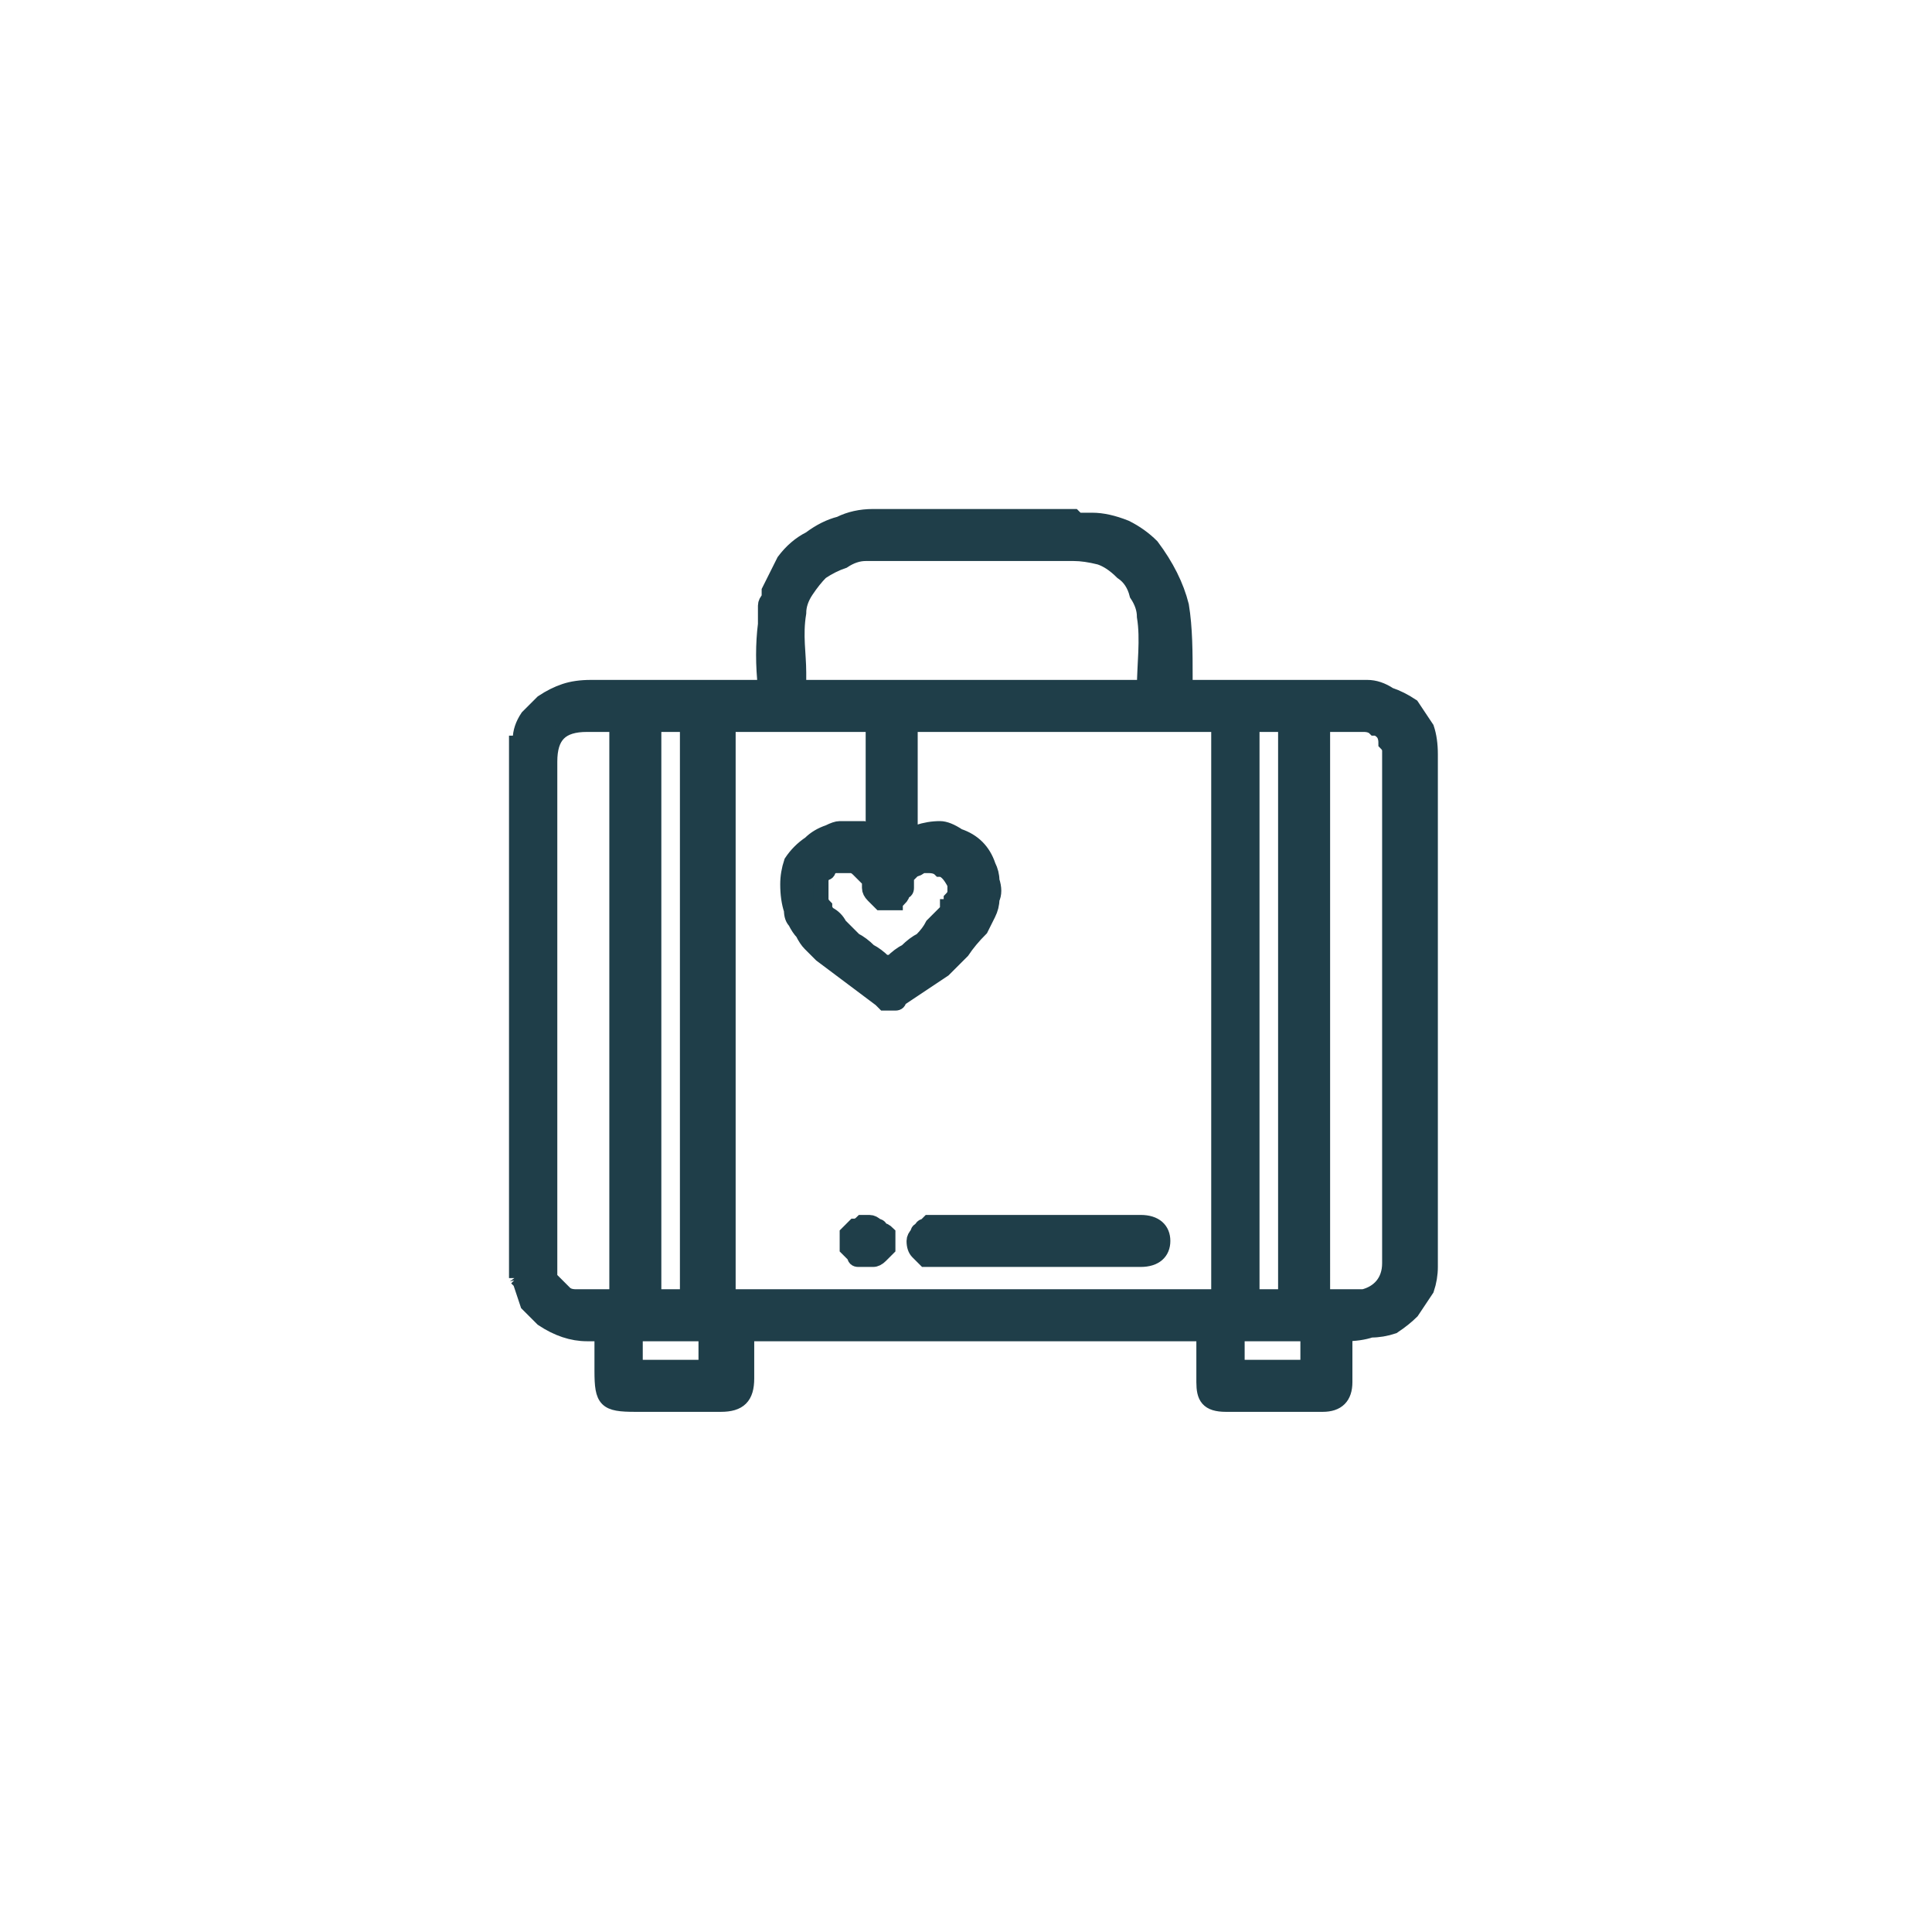 <?xml version="1.0" encoding="UTF-8"?> <svg xmlns="http://www.w3.org/2000/svg" version="1.2" viewBox="0 0 52 52" width="52" height="52"><title>Grupo 417</title><style> .s0 { fill: #1f3e49;stroke: #1f3e49;stroke-width: .4 } </style><path id="Trazado_1425" class="s0" d="m13.9 34.4v-14.4q0 0 0 0 0.1 0 0.1 0 0-0.1 0-0.1 0 0 0 0 0-0.3 0.2-0.6 0.2-0.2 0.4-0.4 0.3-0.2 0.6-0.3 0.3-0.1 0.7-0.1h4.7q-0.1-0.9 0-1.7 0-0.1 0-0.2 0-0.2 0-0.3 0-0.1 0.1-0.2 0-0.1 0-0.2 0.2-0.4 0.4-0.8 0.3-0.4 0.7-0.6 0.4-0.3 0.8-0.4 0.4-0.2 0.9-0.2 2.6 0 5.2 0 0.1 0 0.2 0 0.1 0.1 0.1 0.1 0.1 0 0.2 0 0.1 0 0.2 0 0.4 0 0.9 0.2 0.4 0.2 0.7 0.5 0.3 0.4 0.5 0.8 0.2 0.4 0.3 0.8c0.1 0.6 0.1 1.3 0.1 1.9q0 0.2 0 0.3h0.3q2.3 0 4.6 0 0.3 0 0.6 0.2 0.3 0.1 0.6 0.3 0.2 0.3 0.4 0.6 0.1 0.3 0.1 0.7 0 6.9 0 13.8 0 0.3-0.1 0.6-0.2 0.3-0.4 0.6-0.2 0.2-0.5 0.4-0.3 0.1-0.6 0.1-0.3 0.1-0.7 0.1 0 0.6 0 1.3c0 0.4-0.2 0.6-0.6 0.6q-1.3 0-2.6 0c-0.5 0-0.6-0.2-0.6-0.6q0-0.7 0-1.3h-12.3q0 0 0 0 0 0 0 0 0 0 0 0 0 0 0 0 0 0.6 0 1.2c0 0.5-0.2 0.7-0.7 0.7h-2.3c-0.8 0-0.9-0.1-0.9-0.9v-1q-0.2 0-0.4 0-0.3 0-0.6-0.1-0.3-0.1-0.6-0.3-0.2-0.2-0.4-0.4-0.1-0.3-0.2-0.6 0 0-0.1-0.1zm5.7-14.9v15.4h13.2v-15.4h-8.3v2.9q0.1 0 0.2 0 0.3-0.1 0.6-0.1 0.2 0 0.5 0.2 0.3 0.1 0.5 0.3 0.2 0.2 0.3 0.5 0.1 0.2 0.1 0.4 0.1 0.3 0 0.5 0 0.2-0.1 0.4-0.1 0.2-0.2 0.4-0.3 0.3-0.5 0.6-0.2 0.2-0.5 0.5-0.3 0.2-0.6 0.4-0.3 0.2-0.6 0.4 0 0.1-0.1 0.1-0.1 0-0.2 0 0 0-0.1 0-0.1-0.1-0.1-0.1-0.8-0.6-1.6-1.2-0.2-0.2-0.3-0.3-0.1-0.1-0.2-0.3-0.1-0.1-0.2-0.3-0.1-0.1-0.1-0.3-0.1-0.3-0.1-0.7 0-0.3 0.1-0.6 0.2-0.3 0.5-0.5 0.2-0.2 0.5-0.3 0.2-0.1 0.3-0.1 0.2 0 0.3 0 0.1 0 0.3 0 0.1 0.1 0.3 0.1v-2.9zm11.2-1c0-0.6 0.1-1.3 0-1.9q0-0.3-0.2-0.6-0.1-0.4-0.4-0.6-0.3-0.3-0.6-0.4-0.4-0.1-0.7-0.1-2.8 0-5.6 0-0.3 0-0.6 0.2-0.3 0.1-0.6 0.3-0.2 0.2-0.4 0.5-0.2 0.3-0.2 0.6c-0.1 0.6 0 1.1 0 1.6q0 0.2 0 0.4zm-14.2 16.4v-15.4h-0.8c-0.7 0-1 0.3-1 1q0 6.7 0 13.4 0 0.1 0 0.2 0 0.2 0 0.3 0.1 0.1 0.2 0.2 0.1 0.1 0.2 0.2 0.1 0.1 0.3 0.1 0.5 0 1.1 0zm19 0c0.4 0 0.7 0 1.1 0 0.4-0.1 0.7-0.4 0.7-0.9q0-6.8 0-13.6 0-0.1 0-0.2 0-0.1-0.1-0.2 0-0.2-0.1-0.3-0.1-0.1-0.2-0.1-0.1-0.1-0.3-0.1c-0.3 0-0.7 0-1.1 0zm-18-15.4v15.4h0.9v-15.4zm16.1 0v15.4h0.9v-15.4zm-8 4.5q0-0.1 0-0.2-0.1-0.2-0.2-0.3-0.1-0.1-0.2-0.1-0.1-0.1-0.3-0.1-0.1 0-0.2 0-0.1 0.1-0.2 0.1-0.1 0.1-0.2 0.2 0 0.1 0 0.3 0 0.1-0.1 0.1 0 0.1-0.1 0.2-0.1 0-0.1 0.1-0.1 0-0.2 0-0.1 0-0.2 0-0.1-0.1-0.1-0.1-0.1-0.1-0.1-0.1-0.1-0.1-0.1-0.2 0-0.1 0-0.2-0.1-0.1-0.1-0.1-0.1-0.1-0.2-0.2-0.1-0.1-0.2-0.1-0.1 0-0.2 0-0.1 0-0.2 0-0.1 0-0.2 0.1 0 0.1-0.1 0.1-0.1 0.1-0.1 0.2 0 0.1 0 0.3 0 0.1 0 0.2 0 0.1 0.1 0.2 0 0.1 0.1 0.2 0.2 0.1 0.3 0.3 0.2 0.2 0.4 0.4 0.2 0.1 0.4 0.3 0.2 0.1 0.4 0.3 0 0 0 0 0.1 0 0.1 0 0 0 0 0 0.1 0 0.1 0 0.2-0.2 0.4-0.3 0.2-0.2 0.4-0.3 0.2-0.2 0.3-0.4 0.2-0.2 0.4-0.4 0 0 0-0.1 0.1 0 0.1-0.1 0-0.1 0-0.1 0.1-0.1 0.1-0.2zm-6.7 12.8v-0.9h-1.9v0.9zm16.2 0v-0.9h-1.9v0.9z"></path><path id="Trazado_1426" class="s0" d="m28 33.9q-1.4 0-2.8 0-0.2 0-0.3 0-0.1-0.1-0.2-0.2-0.1-0.1-0.1-0.3 0-0.1 0.1-0.2 0-0.1 0.1-0.1 0-0.1 0.1-0.1 0 0 0.1-0.1 0.1 0 0.1 0 0.4 0 0.7 0h4.9c0.4 0 0.6 0.2 0.6 0.5 0 0.3-0.2 0.5-0.6 0.5z"></path><path id="Trazado_1427" class="s0" d="m23.3 33.9q-0.1 0-0.2 0-0.1 0-0.1-0.1-0.1-0.1-0.2-0.2 0-0.1 0-0.2 0-0.1 0-0.2 0.1-0.1 0.2-0.2 0.1 0 0.2-0.1 0.1 0 0.2 0 0.1 0 0.2 0.1 0.1 0 0.1 0.1 0.1 0 0.2 0.1 0 0.1 0 0.2 0 0.1 0 0.2-0.1 0.1-0.2 0.2-0.1 0.1-0.2 0.1-0.1 0-0.2 0z"></path></svg> 